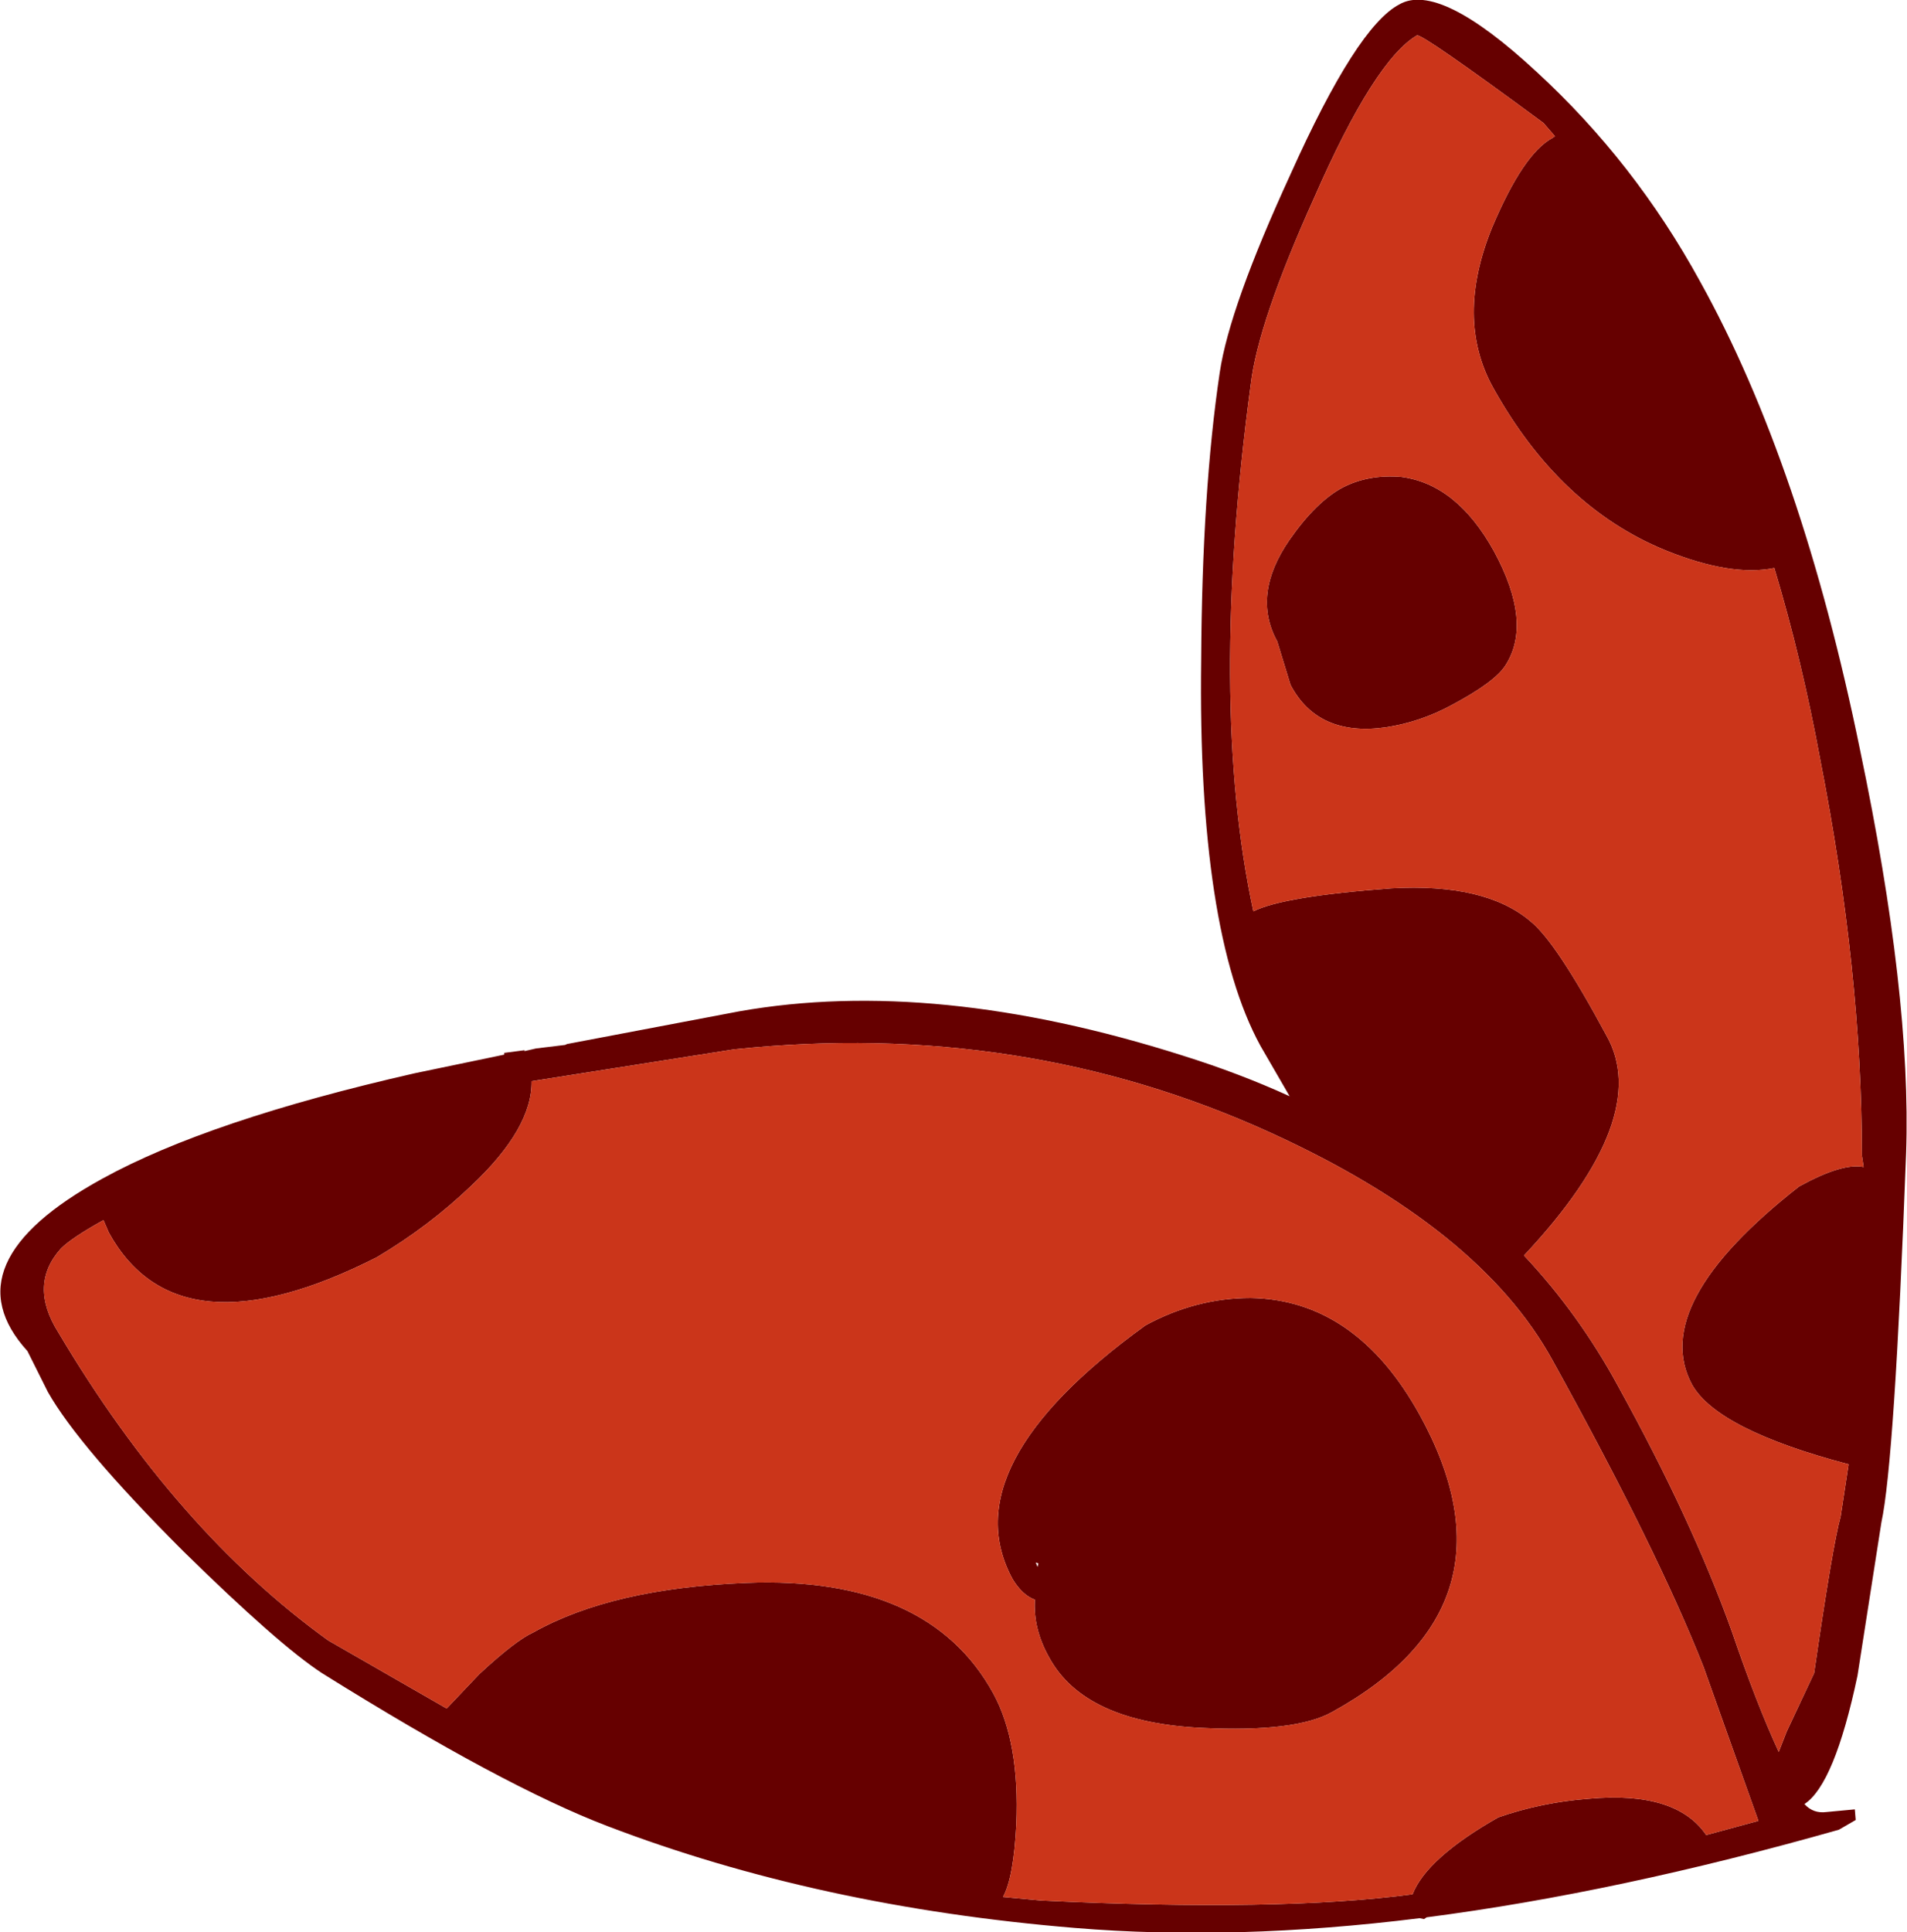 <?xml version="1.0" encoding="UTF-8" standalone="no"?>
<svg xmlns:xlink="http://www.w3.org/1999/xlink" height="109.2px" width="107.8px" xmlns="http://www.w3.org/2000/svg">
  <g transform="matrix(1.0, 0.0, 0.0, 1.0, 80.9, 86.2)">
    <path d="M22.0 -43.25 Q20.95 -48.95 19.4 -54.1 16.95 -53.6 13.25 -55.1 7.25 -57.55 3.5 -64.3 1.35 -68.2 3.45 -73.35 5.2 -77.5 6.85 -78.4 L7.0 -78.5 6.35 -79.25 Q-0.5 -84.3 -0.8 -84.2 -3.2 -82.8 -6.6 -75.05 -9.8 -67.95 -10.2 -64.45 -12.6 -46.55 -10.05 -34.7 -8.35 -35.55 -2.25 -36.0 3.05 -36.3 5.6 -34.15 7.05 -33.0 9.9 -27.7 12.55 -23.05 5.25 -15.25 8.35 -11.95 10.55 -7.9 14.75 -0.3 17.0 6.0 18.4 10.1 19.65 12.8 L20.1 11.65 21.65 8.35 Q22.7 1.1 23.15 -0.5 L23.6 -3.45 Q16.2 -5.4 14.75 -7.95 12.3 -12.5 20.8 -19.15 23.25 -20.5 24.45 -20.25 L24.35 -20.9 Q24.35 -31.25 22.0 -43.25 M24.25 -43.8 Q27.15 -29.95 26.85 -21.05 26.2 -3.6 25.45 -0.15 L24.1 8.5 Q22.8 14.65 21.1 15.75 21.6 16.3 22.35 16.2 L23.95 16.05 24.0 16.65 23.05 17.2 Q10.55 20.75 -0.25 22.15 L-0.4 22.25 -0.65 22.2 Q-11.1 23.5 -20.15 22.75 -34.65 21.55 -46.55 17.0 -52.45 14.75 -62.7 8.35 -65.15 6.75 -70.55 1.45 -76.45 -4.45 -78.2 -7.55 L-79.35 -9.85 Q-83.85 -14.8 -75.1 -19.6 -69.1 -22.9 -57.45 -25.55 L-52.4 -26.6 -52.4 -26.7 -51.25 -26.85 -51.25 -26.8 -50.6 -26.95 -48.95 -27.15 -48.85 -27.2 -39.1 -29.05 Q-28.05 -31.0 -14.05 -26.55 -10.85 -25.55 -8.0 -24.25 L-9.65 -27.1 Q-13.2 -33.6 -13.0 -48.9 -12.95 -58.45 -11.95 -65.15 -11.4 -68.85 -7.95 -76.35 -4.2 -84.7 -1.8 -85.95 0.45 -87.25 5.95 -82.15 11.5 -77.05 15.2 -70.3 20.95 -59.95 24.25 -43.8 M-50.75 6.05 Q-46.3 3.55 -38.7 3.25 -28.4 2.85 -24.75 9.5 -23.25 12.25 -23.45 16.9 -23.6 19.9 -24.2 21.0 L-22.05 21.2 Q-8.6 21.85 -1.05 20.85 -0.25 18.8 3.8 16.5 6.25 15.65 8.9 15.45 13.85 15.0 15.55 17.5 L18.5 16.7 15.4 8.0 Q12.8 1.4 6.85 -9.35 2.75 -16.8 -9.1 -22.2 -23.15 -28.6 -39.4 -26.9 L-50.85 -25.1 Q-50.8 -22.45 -54.25 -19.2 -56.65 -16.9 -59.6 -15.15 -70.85 -9.45 -74.75 -16.55 L-75.05 -17.25 Q-76.85 -16.25 -77.45 -15.65 -79.3 -13.6 -77.6 -10.9 -70.95 0.3 -62.35 6.5 L-55.65 10.35 -53.8 8.4 Q-51.75 6.5 -50.75 6.05 M-16.15 -11.3 Q-13.3 -12.85 -10.2 -12.85 -4.25 -12.75 -0.65 -6.25 5.3 4.55 -5.6 10.55 -7.65 11.7 -12.9 11.45 -19.6 11.15 -21.6 7.45 -22.5 5.85 -22.4 4.2 -23.1 3.95 -23.65 3.05 -27.15 -3.35 -16.15 -11.3 M-1.7 -59.25 Q1.45 -58.85 3.55 -55.05 5.75 -51.0 4.2 -48.6 3.6 -47.65 1.15 -46.35 -0.6 -45.4 -2.55 -45.1 -6.4 -44.55 -7.95 -47.5 L-8.7 -49.95 Q-10.15 -52.6 -8.0 -55.7 -6.5 -57.85 -5.0 -58.65 -3.55 -59.4 -1.7 -59.25 M-22.25 2.35 L-22.2 2.15 -22.35 2.1 -22.25 2.35" fill="#660000" fill-rule="evenodd" stroke="none"/>
    <path d="M22.0 -43.25 Q24.35 -31.25 24.35 -20.9 L24.45 -20.25 Q23.25 -20.5 20.8 -19.15 12.3 -12.5 14.75 -7.95 16.2 -5.4 23.6 -3.45 L23.15 -0.5 Q22.7 1.1 21.65 8.35 L20.1 11.65 19.65 12.8 Q18.4 10.1 17.0 6.0 14.75 -0.3 10.55 -7.9 8.35 -11.95 5.25 -15.25 12.55 -23.05 9.9 -27.7 7.05 -33.0 5.6 -34.15 3.05 -36.3 -2.25 -36.0 -8.35 -35.55 -10.05 -34.7 -12.6 -46.55 -10.2 -64.45 -9.8 -67.95 -6.6 -75.05 -3.2 -82.8 -0.8 -84.2 -0.5 -84.3 6.35 -79.25 L7.0 -78.5 6.85 -78.4 Q5.2 -77.5 3.45 -73.35 1.35 -68.2 3.5 -64.3 7.25 -57.55 13.25 -55.1 16.95 -53.6 19.4 -54.1 20.95 -48.95 22.0 -43.25 M-1.7 -59.25 Q-3.55 -59.4 -5.0 -58.65 -6.5 -57.85 -8.0 -55.7 -10.15 -52.6 -8.7 -49.95 L-7.95 -47.5 Q-6.4 -44.55 -2.55 -45.1 -0.6 -45.4 1.15 -46.35 3.6 -47.65 4.2 -48.6 5.75 -51.0 3.55 -55.05 1.45 -58.85 -1.7 -59.25 M-16.15 -11.3 Q-27.15 -3.35 -23.65 3.05 -23.1 3.95 -22.4 4.2 -22.5 5.85 -21.6 7.45 -19.6 11.15 -12.9 11.45 -7.65 11.7 -5.6 10.55 5.3 4.55 -0.65 -6.25 -4.25 -12.75 -10.2 -12.85 -13.3 -12.85 -16.15 -11.3 M-50.75 6.05 Q-51.75 6.5 -53.8 8.4 L-55.65 10.35 -62.35 6.5 Q-70.95 0.3 -77.6 -10.9 -79.3 -13.6 -77.45 -15.65 -76.85 -16.25 -75.05 -17.25 L-74.75 -16.55 Q-70.85 -9.45 -59.6 -15.15 -56.65 -16.9 -54.25 -19.2 -50.8 -22.45 -50.85 -25.1 L-39.4 -26.9 Q-23.15 -28.6 -9.1 -22.2 2.75 -16.8 6.85 -9.35 12.8 1.4 15.4 8.0 L18.5 16.7 15.55 17.5 Q13.85 15.0 8.9 15.45 6.25 15.65 3.8 16.5 -0.25 18.8 -1.05 20.85 -8.6 21.85 -22.05 21.2 L-24.2 21.0 Q-23.6 19.9 -23.45 16.9 -23.25 12.25 -24.75 9.5 -28.4 2.85 -38.7 3.25 -46.3 3.55 -50.75 6.05" fill="#cb351a" fill-rule="evenodd" stroke="none"/>
  </g>
</svg>

